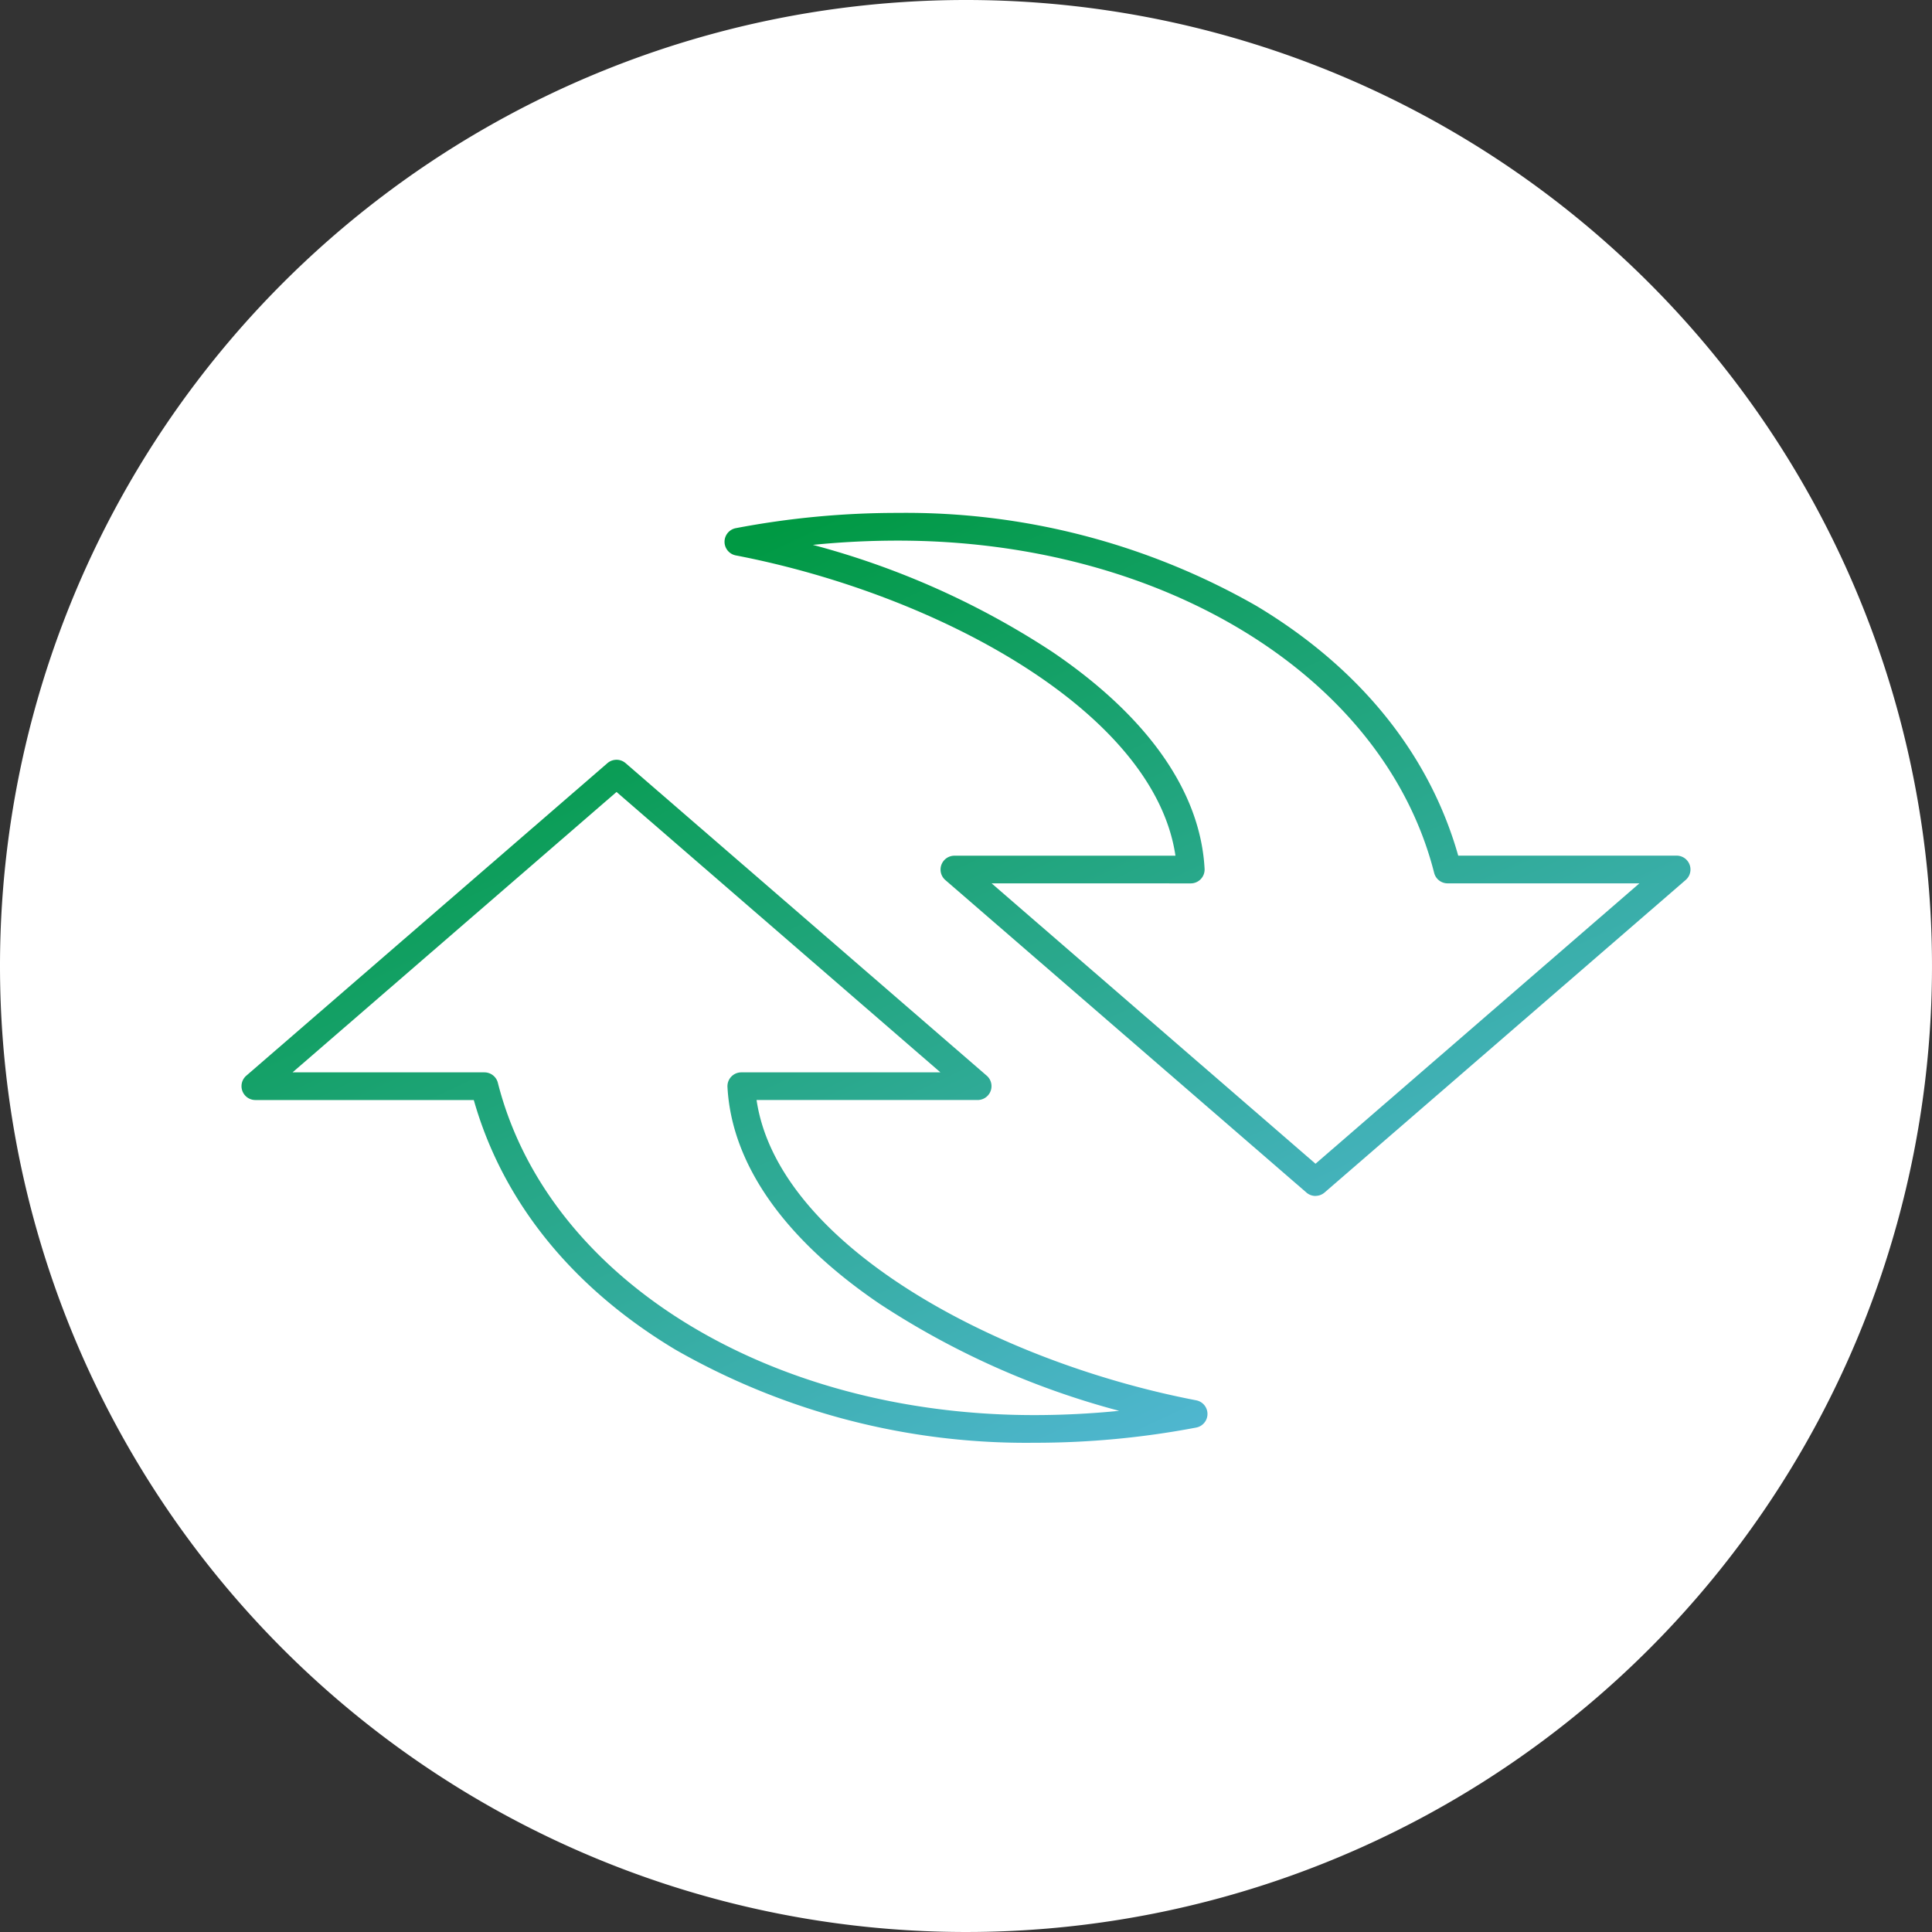 <svg xmlns="http://www.w3.org/2000/svg" xmlns:xlink="http://www.w3.org/1999/xlink" width="136" height="136" viewBox="0 0 136 136"><rect x="0" y="0" width="136" height="136" fill="#333333" stroke="none"/><defs><linearGradient id="a" x1="-0.135" y1="0.155" x2="0.837" y2="1.604" gradientUnits="objectBoundingBox"><stop offset="0" stop-color="#009943"/><stop offset="1" stop-color="#6ac0ff"/></linearGradient></defs><g transform="translate(-889 -9920.001)"><path d="M68,0A68,68,0,1,1,0,68,68,68,0,0,1,68,0Z" transform="translate(889 9920.001)" fill="#fff"/><g transform="translate(906 9956.106)"><g transform="translate(0 0)"><path d="M154.855,48.082a.974.974,0,0,1-.639-.238l-25.42-22a.976.976,0,0,1,.639-1.713h15.56c-1.5-10.162-16.8-18.419-30.952-21.14a.976.976,0,0,1,0-1.916A60.59,60.59,0,0,1,125.46,0,49.709,49.709,0,0,1,150.7,6.55c7.275,4.361,12.171,10.426,14.2,17.576h15.375a.976.976,0,0,1,.638,1.713l-25.42,22a.975.975,0,0,1-.639.238m-22.8-22,22.8,19.738,22.8-19.738H164.152a.976.976,0,0,1-.946-.736C159.711,11.57,144.19,1.951,125.46,1.951a59.911,59.911,0,0,0-5.989.3A57.52,57.52,0,0,1,136.355,9.8c6.7,4.554,10.4,9.828,10.691,15.252a.976.976,0,0,1-.974,1.028Z" transform="translate(-79.251 0)" fill="url(#a)"/><path d="M26.4,57.884a.974.974,0,0,1,.639.238l25.42,22a.976.976,0,0,1-.639,1.713H36.257c1.5,10.162,16.8,18.419,30.952,21.14a.976.976,0,0,1,0,1.916,60.591,60.591,0,0,1-11.417,1.071,49.709,49.709,0,0,1-25.24-6.55c-7.275-4.361-12.171-10.426-14.2-17.576H.976a.976.976,0,0,1-.639-1.713l25.42-22a.975.975,0,0,1,.639-.238m22.8,22L26.4,60.15,3.594,79.888H17.1a.976.976,0,0,1,.946.736c3.495,13.772,19.016,23.39,37.746,23.39a59.917,59.917,0,0,0,5.989-.3A57.519,57.519,0,0,1,44.9,96.168c-6.7-4.554-10.4-9.828-10.691-15.252a.976.976,0,0,1,.974-1.028Z" transform="translate(0 -40.506)" fill="url(#a)"/></g></g></g></svg>